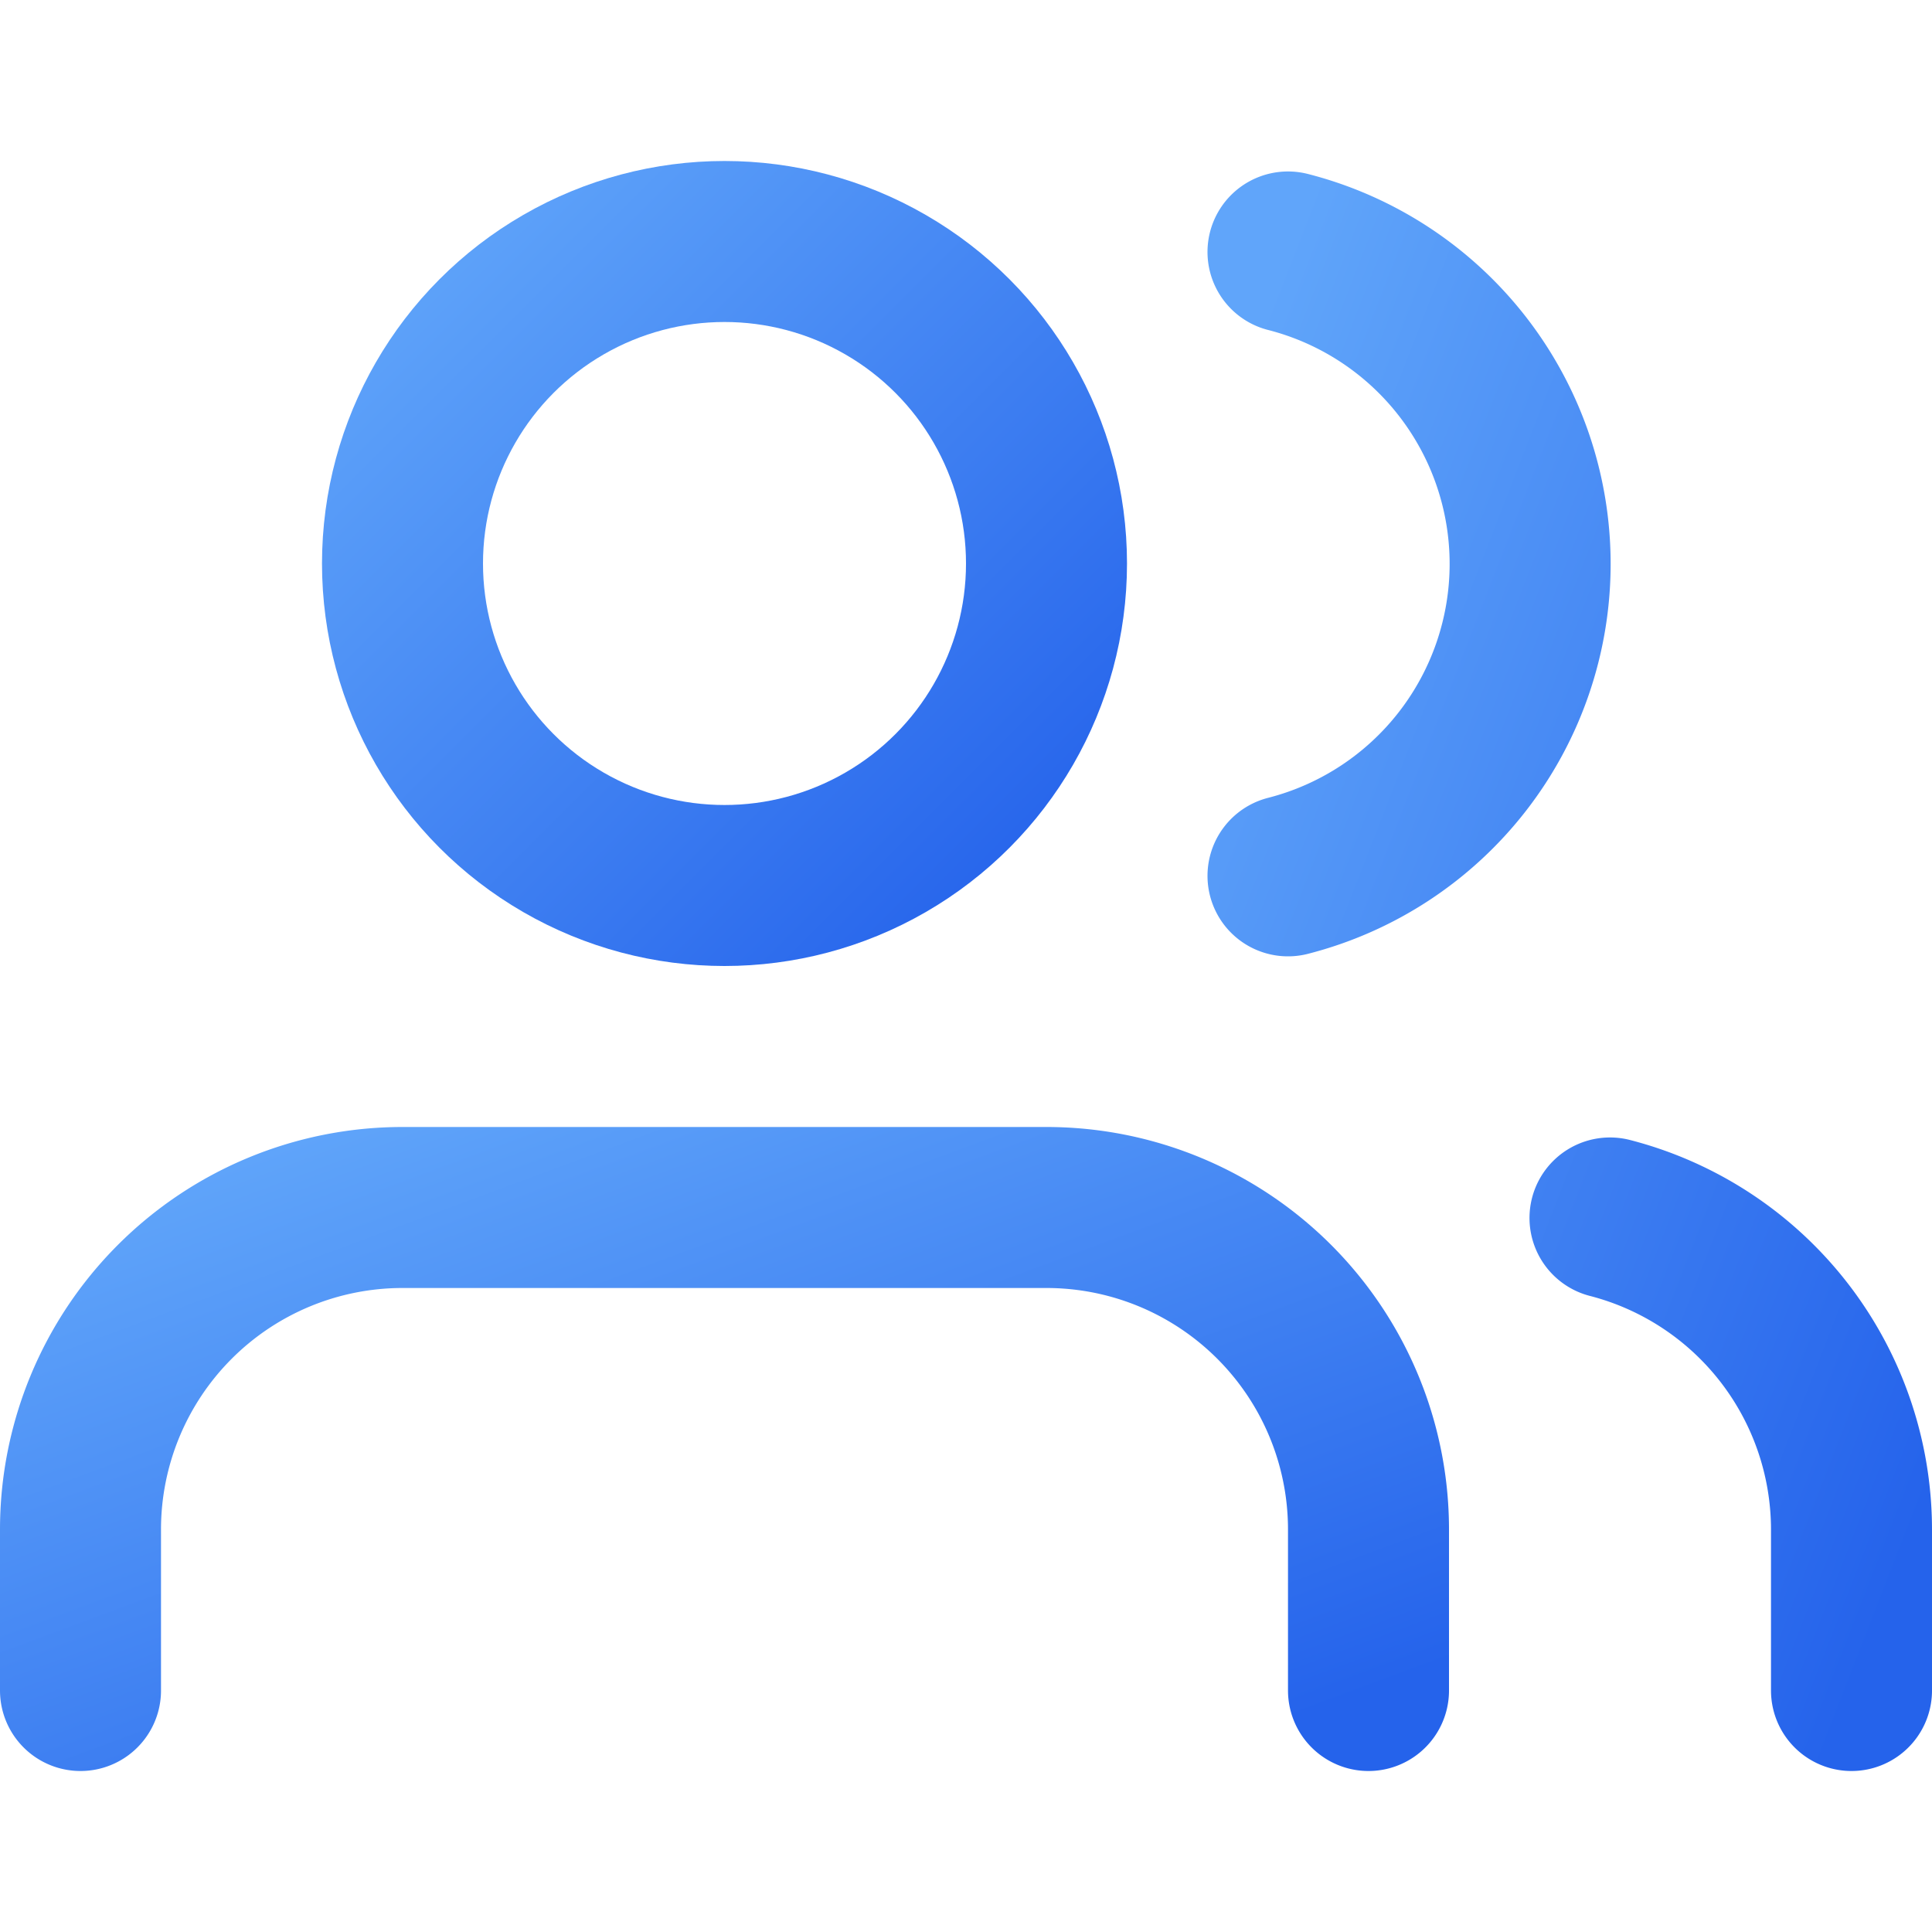 <svg width="24" height="24" viewBox="0 0 24 24" fill="none" xmlns="http://www.w3.org/2000/svg">
    <defs>
        <linearGradient id="blueGradient" x1="0%" y1="0%" x2="100%" y2="100%">
            <stop offset="0%" style="stop-color:#60A5FA;stop-opacity:1" />
            <stop offset="100%" style="stop-color:#2563EB;stop-opacity:1" />
        </linearGradient>
    </defs>
  <path d="M17 21v-2a4 4 0 00-4-4H5a4 4 0 00-4 4v2" stroke="url(#blueGradient)" stroke-width="2" stroke-linecap="round" stroke-linejoin="round"/>
  <circle cx="9" cy="7" r="4" stroke="url(#blueGradient)" stroke-width="2" stroke-linecap="round" stroke-linejoin="round"/>
  <path d="M23 21v-2a4 4 0 00-3-3.87m-4-12a4 4 0 010 7.75" stroke="url(#blueGradient)" stroke-width="2" stroke-linecap="round" stroke-linejoin="round"/>
</svg>

